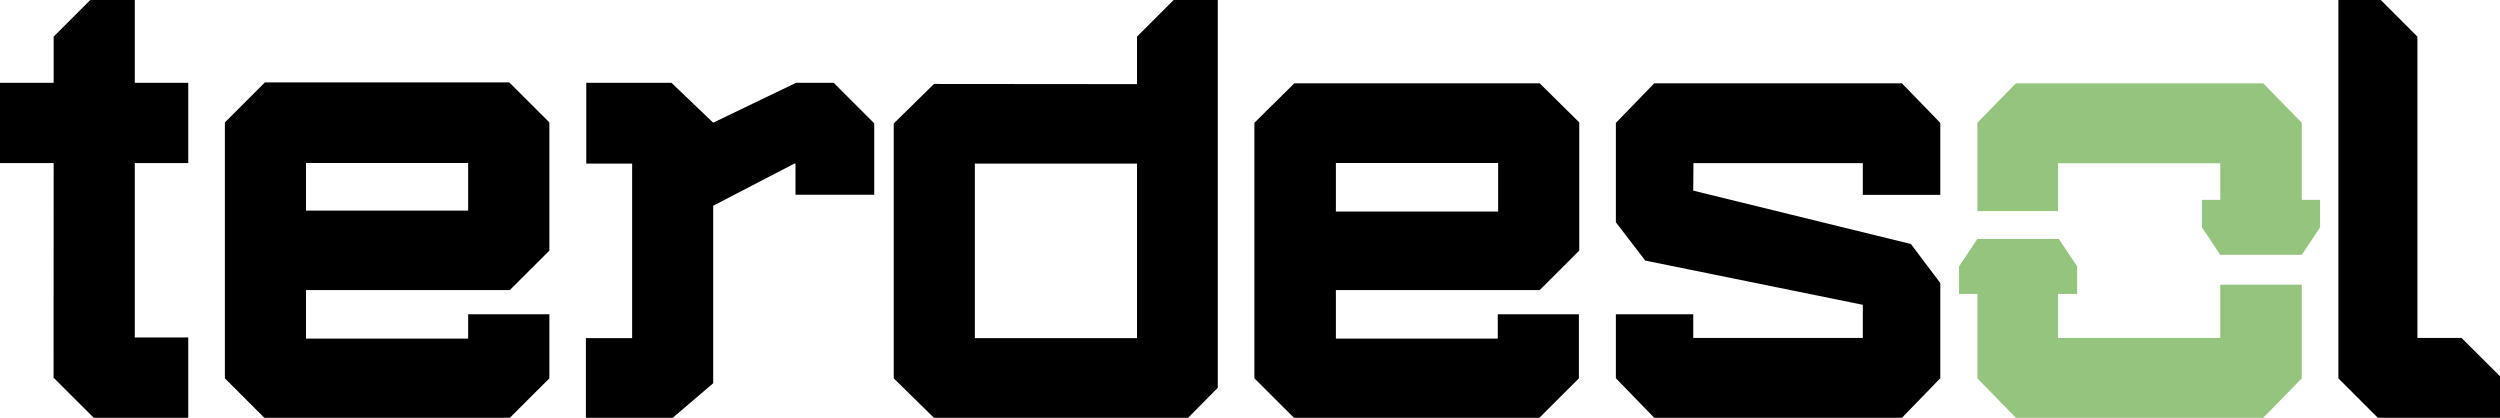 <svg xmlns="http://www.w3.org/2000/svg" viewBox="0 0 273.04 45.63">
    <defs>
        <style>.cls-1{fill:#000;}.cls-2{fill:#94c47d;}</style>
    </defs>
    <g id="Layer_2" data-name="Layer 2">
        <g id="Layer_1-2" data-name="Layer 1">
            <polygon class="cls-1"
                     points="264.02 36.91 264.02 4 260.02 0 255.39 0 255.39 41.32 259.7 45.63 273.04 45.63 273.04 41.09 268.84 36.91 264.02 36.91"/>
            <polygon class="cls-1"
                     points="180.67 9.1 176.48 13.42 176.48 24.28 179.69 28.46 203.45 33.29 203.45 36.91 184.93 36.91 184.93 34.32 176.48 34.32 176.48 41.31 180.67 45.63 207.72 45.63 211.91 41.31 211.91 30.91 208.7 26.65 184.93 20.82 184.95 17.82 203.45 17.82 203.45 21.28 211.91 21.28 211.91 13.42 207.72 9.1 180.67 9.1"/>
            <polygon class="cls-2"
                     points="251.39 21.83 251.39 13.41 247.18 9.1 220.17 9.1 215.96 13.41 215.96 23.05 224.77 23.05 224.77 17.83 242.49 17.83 242.49 21.83 240.49 21.83 240.49 24.83 242.49 27.83 251.39 27.83 253.39 24.83 253.39 21.83 251.39 21.83"/>
            <polygon class="cls-2"
                     points="242.49 31.12 242.49 36.91 224.77 36.91 224.77 32.64 224.77 32.1 226.86 32.1 226.86 29.1 224.86 26.1 215.96 26.1 213.96 29.1 213.96 32.1 215.96 32.1 215.96 41.32 220.17 45.63 247.18 45.63 251.39 41.32 251.39 31.09 242.49 31.09 242.49 31.12"/>
            <polygon class="cls-1"
                     points="9.86 0 5.86 4 5.86 9.04 0 9.04 0 17.81 5.86 17.81 5.85 41.25 10.24 45.63 20.56 45.63 20.56 36.86 14.72 36.86 14.72 17.81 20.56 17.81 20.56 9.04 14.72 9.04 14.72 0 9.86 0"/>
            <path class="cls-1"
                  d="M28.93,9l-4.37,4.37V41.32l4.31,4.31H55.68L60,41.32v-7H51.13v2.66H33.42V31.68H55.68L60,27.37v-14L55.62,9Zm22.2,14H33.42V17.8H51.13Z"/>
            <path class="cls-1"
                  d="M141.36,9.1,137,13.41V41.32l4.32,4.31h26.8l4.32-4.31v-7h-8.86v2.66H145.9V31.68h22.26l4.32-4.31v-14L168.16,9.1Zm22.26,14H145.9V17.8h17.72Z"/>
            <path class="cls-1"
                  d="M128.18,0l-4,4V9.19L102,9.17l-4.39,4.32V41.32L102,45.63h27.76L133,42.35V0Zm-4,36.93H106.47V17.87h17.71Z"/>
            <polygon class="cls-1"
                     points="86.95 9.04 77.89 13.4 73.33 9.04 64.03 9.04 64.03 17.87 69.04 17.87 69.04 36.93 63.99 36.93 63.99 45.63 73.47 45.63 77.89 41.86 77.89 22.47 86.75 17.87 86.88 17.87 86.88 21.27 95.48 21.27 95.48 13.47 91.05 9.04 86.95 9.04"/>
        </g>
    </g>
</svg>
